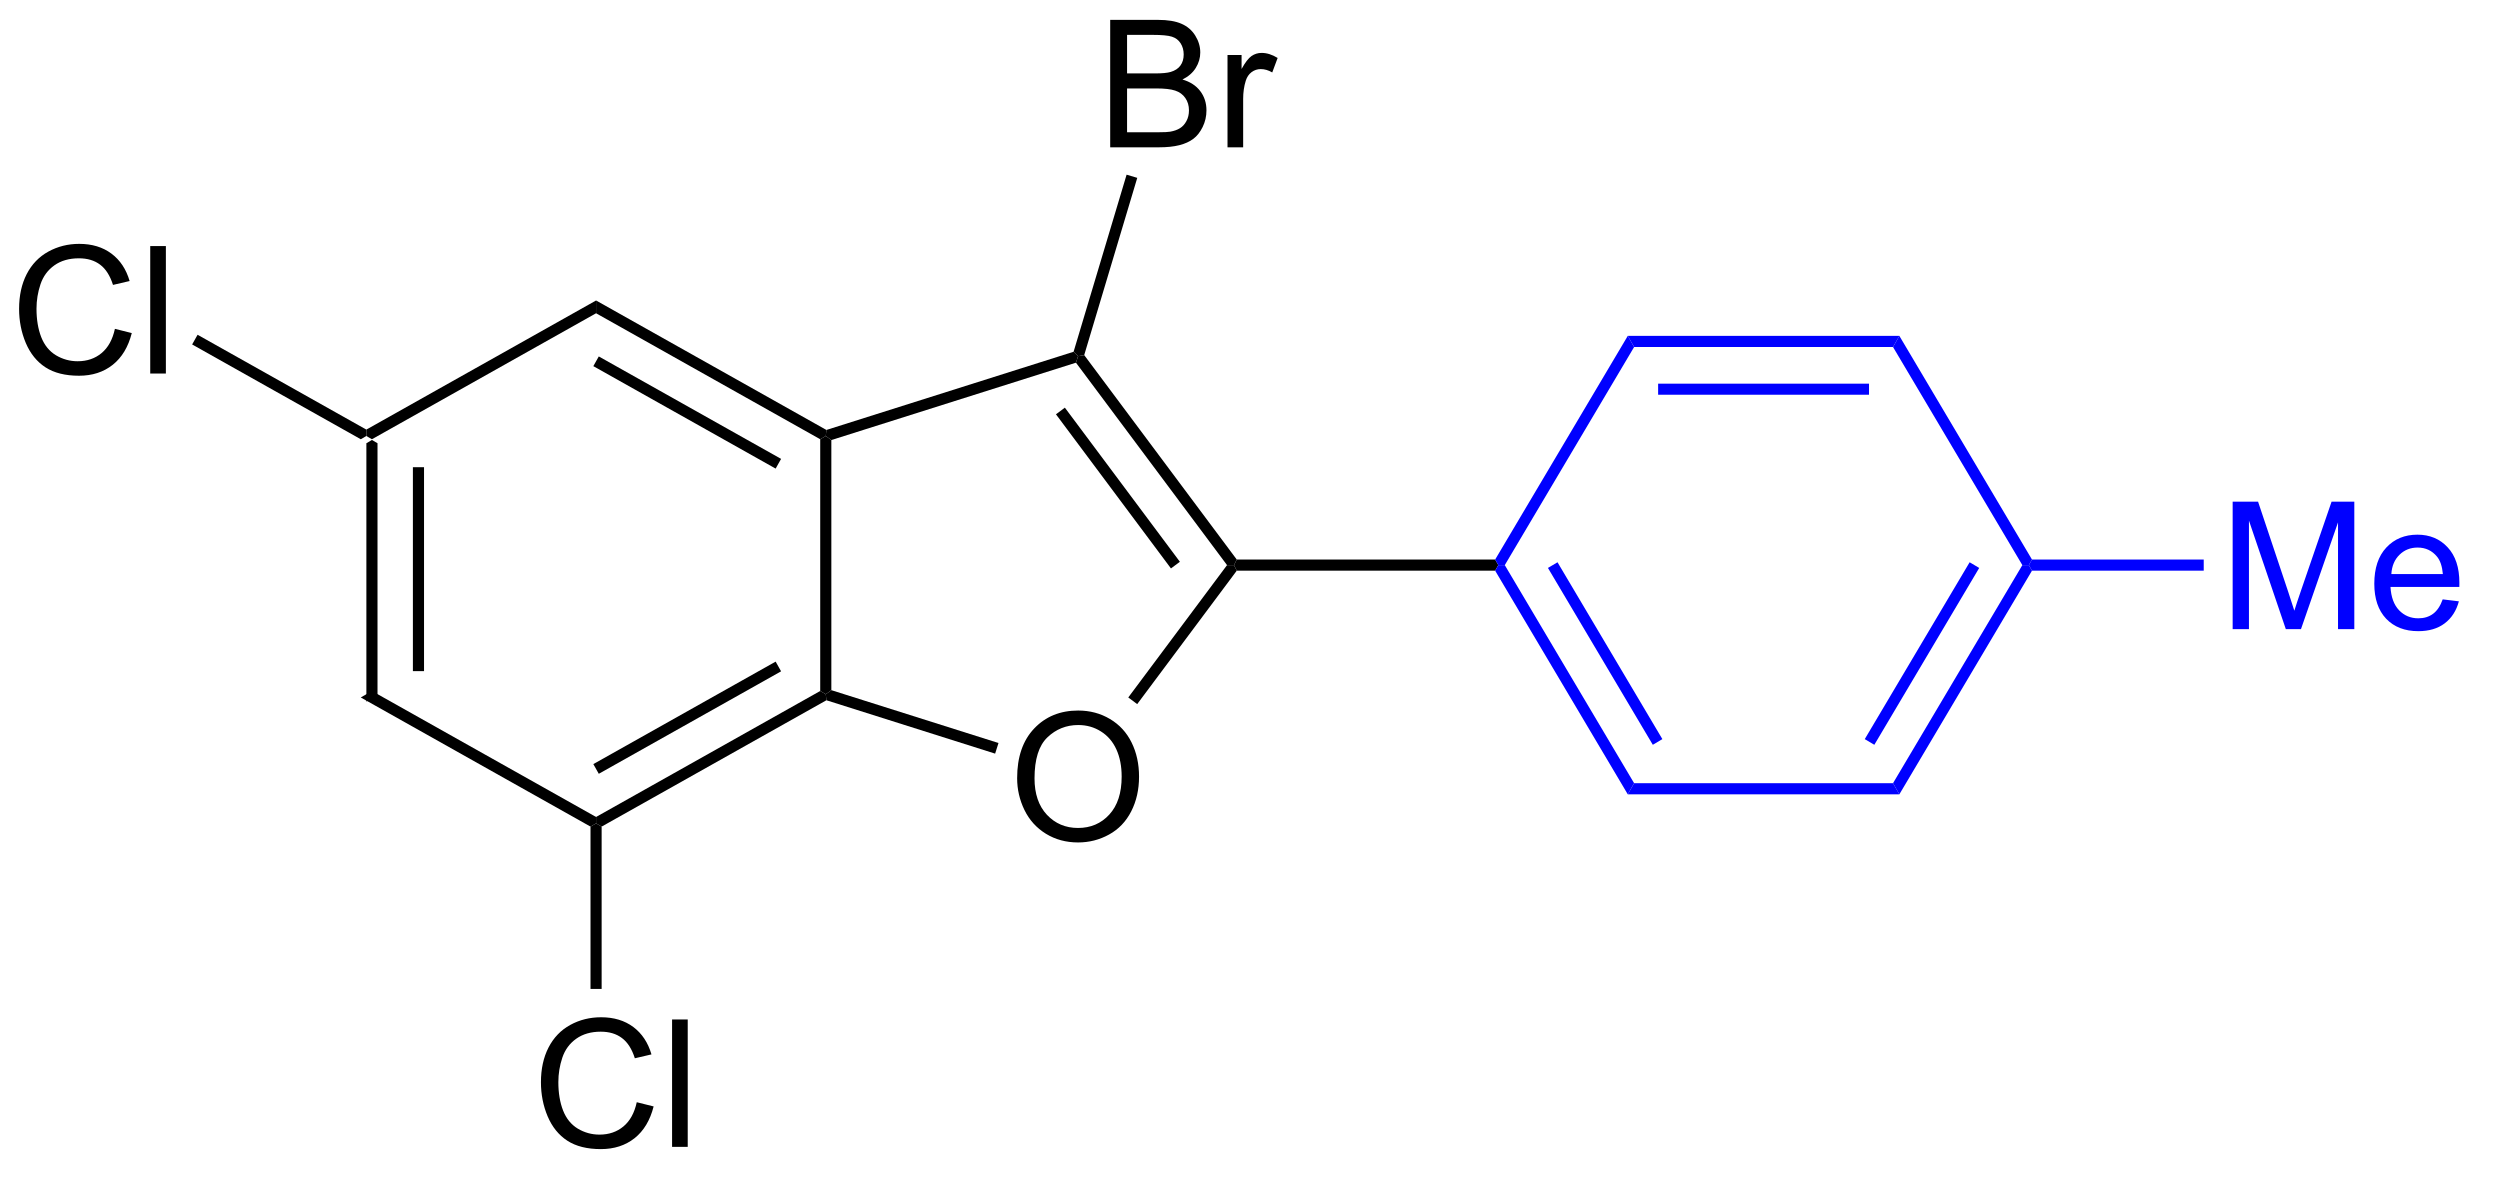<?xml version="1.0" encoding="UTF-8"?>
<!DOCTYPE svg PUBLIC '-//W3C//DTD SVG 1.0//EN'
          'http://www.w3.org/TR/2001/REC-SVG-20010904/DTD/svg10.dtd'>
<svg stroke-dasharray="none" shape-rendering="auto" xmlns="http://www.w3.org/2000/svg" font-family="'Dialog'" text-rendering="auto" width="154" fill-opacity="1" color-interpolation="auto" color-rendering="auto" preserveAspectRatio="xMidYMid meet" font-size="12px" viewBox="0 0 154 73" fill="black" xmlns:xlink="http://www.w3.org/1999/xlink" stroke="black" image-rendering="auto" stroke-miterlimit="10" stroke-linecap="square" stroke-linejoin="miter" font-style="normal" stroke-width="1" height="73" stroke-dashoffset="0" font-weight="normal" stroke-opacity="1"
><!--Generated by the Batik Graphics2D SVG Generator--><defs id="genericDefs"
  /><g
  ><defs id="defs1"
    ><clipPath clipPathUnits="userSpaceOnUse" id="clipPath1"
      ><path d="M1.992 1.596 L116.772 1.596 L116.772 55.784 L1.992 55.784 L1.992 1.596 Z"
      /></clipPath
      ><clipPath clipPathUnits="userSpaceOnUse" id="clipPath2"
      ><path d="M334.503 233.374 L334.503 286.055 L446.092 286.055 L446.092 233.374 Z"
      /></clipPath
    ></defs
    ><g transform="scale(1.333,1.333) translate(-1.992,-1.596) matrix(1.029,0,0,1.029,-342.078,-238.453)"
    ><path d="M350.827 253.189 L351.077 253.042 L351.327 253.189 L351.327 264.499 L350.827 264.791 ZM352.916 254.264 L352.916 263.423 L353.416 263.423 L353.416 254.264 Z" stroke="none" clip-path="url(#clipPath2)"
    /></g
    ><g transform="matrix(1.371,0,0,1.371,-458.76,-320.064)"
    ><path d="M350.827 264.791 L351.327 264.499 L361.399 270.16 L361.399 270.447 L361.149 270.593 Z" stroke="none" clip-path="url(#clipPath2)"
    /></g
    ><g transform="matrix(1.371,0,0,1.371,-458.76,-320.064)"
    ><path d="M361.649 270.593 L361.399 270.447 L361.399 270.16 L371.47 264.499 L371.72 264.645 L371.748 264.916 ZM361.521 268.22 L369.712 263.616 L369.467 263.18 L361.276 267.784 Z" stroke="none" clip-path="url(#clipPath2)"
    /></g
    ><g transform="matrix(1.371,0,0,1.371,-458.76,-320.064)"
    ><path d="M371.97 264.462 L371.72 264.645 L371.47 264.499 L371.47 253.189 L371.72 253.042 L371.97 253.225 Z" stroke="none" clip-path="url(#clipPath2)"
    /></g
    ><g transform="matrix(1.371,0,0,1.371,-458.76,-320.064)"
    ><path d="M371.748 252.771 L371.72 253.042 L371.47 253.189 L361.399 247.528 L361.399 246.954 ZM369.712 254.071 L361.521 249.468 L361.276 249.904 L369.467 254.507 Z" stroke="none" clip-path="url(#clipPath2)"
    /></g
    ><g transform="matrix(1.371,0,0,1.371,-458.76,-320.064)"
    ><path d="M361.399 246.954 L361.399 247.528 L351.327 253.189 L351.077 253.042 L351.077 252.755 Z" stroke="none" clip-path="url(#clipPath2)"
    /></g
    ><g transform="matrix(1.371,0,0,1.371,-458.76,-320.064)"
    ><path d="M380.318 268.417 Q380.318 266.99 381.084 266.185 Q381.849 265.378 383.06 265.378 Q383.852 265.378 384.488 265.758 Q385.125 266.135 385.459 266.812 Q385.795 267.49 385.795 268.349 Q385.795 269.221 385.443 269.909 Q385.092 270.596 384.446 270.95 Q383.803 271.305 383.055 271.305 Q382.248 271.305 381.61 270.914 Q380.974 270.521 380.646 269.846 Q380.318 269.169 380.318 268.417 ZM381.099 268.427 Q381.099 269.464 381.654 270.06 Q382.212 270.654 383.053 270.654 Q383.907 270.654 384.459 270.052 Q385.014 269.45 385.014 268.346 Q385.014 267.646 384.777 267.125 Q384.54 266.604 384.084 266.318 Q383.631 266.029 383.063 266.029 Q382.258 266.029 381.678 266.583 Q381.099 267.135 381.099 268.427 Z" stroke="none" clip-path="url(#clipPath2)"
    /></g
    ><g transform="matrix(1.371,0,0,1.371,-458.76,-320.064)"
    ><path d="M371.748 264.916 L371.72 264.645 L371.97 264.462 L379.48 266.837 L379.329 267.314 Z" stroke="none" clip-path="url(#clipPath2)"
    /></g
    ><g transform="matrix(1.371,0,0,1.371,-458.76,-320.064)"
    ><path d="M385.712 265.089 L385.311 264.79 L389.749 258.844 L390.061 258.844 L390.186 259.094 Z" stroke="none" clip-path="url(#clipPath2)"
    /></g
    ><g transform="matrix(1.371,0,0,1.371,-458.76,-320.064)"
    ><path d="M390.186 258.594 L390.061 258.844 L389.749 258.844 L382.961 249.749 L383.055 249.457 L383.331 249.408 ZM387.63 258.694 L382.462 251.769 L382.062 252.068 L387.229 258.993 Z" stroke="none" clip-path="url(#clipPath2)"
    /></g
    ><g transform="matrix(1.371,0,0,1.371,-458.76,-320.064)"
    ><path d="M382.854 249.258 L383.055 249.457 L382.961 249.749 L371.97 253.225 L371.72 253.042 L371.748 252.771 Z" stroke="none" clip-path="url(#clipPath2)"
    /></g
    ><g transform="matrix(1.371,0,0,1.371,-458.76,-320.064)"
    ><path d="M390.186 259.094 L390.061 258.844 L390.186 258.594 L401.795 258.594 L401.937 258.844 L401.795 259.094 Z" stroke="none" clip-path="url(#clipPath2)"
    /></g
    ><g transform="matrix(1.371,0,0,1.371,-458.76,-320.064)"
    ><path d="M384.499 240.072 L384.499 234.346 L386.647 234.346 Q387.303 234.346 387.699 234.52 Q388.098 234.692 388.322 235.054 Q388.546 235.416 388.546 235.81 Q388.546 236.177 388.345 236.502 Q388.147 236.825 387.746 237.026 Q388.264 237.177 388.543 237.544 Q388.824 237.911 388.824 238.411 Q388.824 238.815 388.652 239.161 Q388.483 239.505 388.233 239.692 Q387.983 239.88 387.606 239.976 Q387.231 240.072 386.684 240.072 L384.499 240.072 ZM385.257 236.752 L386.496 236.752 Q386.999 236.752 387.217 236.685 Q387.507 236.599 387.652 236.401 Q387.801 236.2 387.801 235.901 Q387.801 235.614 387.663 235.398 Q387.527 235.182 387.272 235.101 Q387.02 235.02 386.402 235.02 L385.257 235.02 L385.257 236.752 ZM385.257 239.395 L386.684 239.395 Q387.051 239.395 387.199 239.369 Q387.46 239.322 387.634 239.213 Q387.811 239.104 387.923 238.895 Q388.038 238.685 388.038 238.411 Q388.038 238.091 387.874 237.856 Q387.71 237.619 387.418 237.523 Q387.129 237.427 386.582 237.427 L385.257 237.427 L385.257 239.395 ZM389.77 240.072 L389.77 235.924 L390.402 235.924 L390.402 236.552 Q390.645 236.112 390.848 235.971 Q391.053 235.83 391.301 235.83 Q391.655 235.83 392.022 236.057 L391.78 236.708 Q391.522 236.557 391.264 236.557 Q391.035 236.557 390.85 236.695 Q390.668 236.833 390.59 237.08 Q390.473 237.455 390.473 237.901 L390.473 240.072 L389.77 240.072 Z" stroke="none" clip-path="url(#clipPath2)"
    /></g
    ><g transform="matrix(1.371,0,0,1.371,-458.76,-320.064)"
    ><path d="M383.331 249.408 L383.055 249.457 L382.854 249.258 L385.236 241.301 L385.715 241.444 Z" stroke="none" clip-path="url(#clipPath2)"
    /></g
    ><g fill="blue" transform="matrix(1.371,0,0,1.371,-458.76,-320.064)" stroke="blue"
    ><path d="M401.795 259.094 L401.937 258.844 L402.228 258.844 L408.039 268.642 L407.754 269.142 ZM404.167 258.971 L408.879 266.917 L409.309 266.662 L404.597 258.716 Z" stroke="none" clip-path="url(#clipPath2)"
    /></g
    ><g fill="blue" transform="matrix(1.371,0,0,1.371,-458.76,-320.064)" stroke="blue"
    ><path d="M407.754 269.142 L408.039 268.642 L419.672 268.642 L419.957 269.142 Z" stroke="none" clip-path="url(#clipPath2)"
    /></g
    ><g fill="blue" transform="matrix(1.371,0,0,1.371,-458.76,-320.064)" stroke="blue"
    ><path d="M419.957 269.142 L419.672 268.642 L425.483 258.844 L425.774 258.844 L425.916 259.094 ZM418.832 266.917 L423.544 258.971 L423.114 258.716 L418.402 266.662 Z" stroke="none" clip-path="url(#clipPath2)"
    /></g
    ><g fill="blue" transform="matrix(1.371,0,0,1.371,-458.76,-320.064)" stroke="blue"
    ><path d="M425.916 258.594 L425.774 258.844 L425.483 258.844 L419.672 249.045 L419.957 248.545 Z" stroke="none" clip-path="url(#clipPath2)"
    /></g
    ><g fill="blue" transform="matrix(1.371,0,0,1.371,-458.76,-320.064)" stroke="blue"
    ><path d="M419.957 248.545 L419.672 249.045 L408.039 249.045 L407.754 248.545 ZM418.593 250.69 L409.118 250.69 L409.118 251.19 L418.593 251.19 Z" stroke="none" clip-path="url(#clipPath2)"
    /></g
    ><g fill="blue" transform="matrix(1.371,0,0,1.371,-458.76,-320.064)" stroke="blue"
    ><path d="M407.754 248.545 L408.039 249.045 L402.228 258.844 L401.937 258.844 L401.795 258.594 Z" stroke="none" clip-path="url(#clipPath2)"
    /></g
    ><g fill="blue" transform="matrix(1.371,0,0,1.371,-458.76,-320.064)" stroke="blue"
    ><path d="M434.932 261.719 L434.932 255.992 L436.073 255.992 L437.429 260.047 Q437.617 260.612 437.703 260.893 Q437.799 260.581 438.007 259.976 L439.377 255.992 L440.398 255.992 L440.398 261.719 L439.666 261.719 L439.666 256.924 L438.002 261.719 L437.32 261.719 L435.664 256.844 L435.664 261.719 L434.932 261.719 ZM444.369 260.383 L445.096 260.471 Q444.924 261.109 444.458 261.461 Q443.994 261.812 443.273 261.812 Q442.362 261.812 441.828 261.252 Q441.296 260.69 441.296 259.68 Q441.296 258.633 441.836 258.055 Q442.375 257.476 443.234 257.476 Q444.065 257.476 444.591 258.044 Q445.119 258.609 445.119 259.635 Q445.119 259.698 445.117 259.823 L442.023 259.823 Q442.062 260.508 442.409 260.872 Q442.757 261.234 443.276 261.234 Q443.664 261.234 443.937 261.031 Q444.211 260.828 444.369 260.383 ZM442.062 259.245 L444.377 259.245 Q444.33 258.721 444.112 258.461 Q443.776 258.055 443.242 258.055 Q442.757 258.055 442.427 258.38 Q442.096 258.703 442.062 259.245 Z" stroke="none" clip-path="url(#clipPath2)"
    /></g
    ><g fill="blue" transform="matrix(1.371,0,0,1.371,-458.76,-320.064)" stroke="blue"
    ><path d="M425.916 259.094 L425.774 258.844 L425.916 258.594 L433.632 258.594 L433.632 259.094 Z" stroke="none" clip-path="url(#clipPath2)"
    /></g
    ><g transform="matrix(1.371,0,0,1.371,-458.76,-320.064)"
    ><path d="M339.78 248.228 L340.538 248.418 Q340.301 249.353 339.681 249.845 Q339.061 250.335 338.168 250.335 Q337.241 250.335 336.66 249.957 Q336.082 249.58 335.777 248.866 Q335.475 248.15 335.475 247.33 Q335.475 246.434 335.816 245.77 Q336.16 245.103 336.79 244.757 Q337.421 244.41 338.178 244.41 Q339.038 244.41 339.624 244.848 Q340.21 245.285 340.441 246.08 L339.694 246.254 Q339.496 245.629 339.116 245.345 Q338.738 245.059 338.163 245.059 Q337.504 245.059 337.059 245.376 Q336.616 245.692 336.436 246.226 Q336.257 246.759 336.257 247.324 Q336.257 248.056 336.47 248.601 Q336.684 249.145 337.132 249.416 Q337.582 249.684 338.106 249.684 Q338.741 249.684 339.181 249.317 Q339.624 248.949 339.78 248.228 ZM341.367 250.236 L341.367 244.509 L342.07 244.509 L342.07 250.236 L341.367 250.236 Z" stroke="none" clip-path="url(#clipPath2)"
    /></g
    ><g transform="matrix(1.371,0,0,1.371,-458.76,-320.064)"
    ><path d="M351.077 252.755 L351.077 253.042 L350.827 253.189 L343.25 248.93 L343.495 248.494 Z" stroke="none" clip-path="url(#clipPath2)"
    /></g
    ><g transform="matrix(1.371,0,0,1.371,-458.76,-320.064)"
    ><path d="M363.227 282.976 L363.985 283.166 Q363.748 284.101 363.128 284.594 Q362.508 285.083 361.615 285.083 Q360.688 285.083 360.107 284.705 Q359.529 284.328 359.224 283.614 Q358.922 282.898 358.922 282.078 Q358.922 281.182 359.263 280.518 Q359.607 279.851 360.237 279.505 Q360.868 279.159 361.625 279.159 Q362.485 279.159 363.071 279.596 Q363.657 280.034 363.888 280.828 L363.141 281.002 Q362.943 280.377 362.563 280.094 Q362.185 279.807 361.61 279.807 Q360.951 279.807 360.506 280.125 Q360.063 280.44 359.883 280.974 Q359.704 281.508 359.704 282.073 Q359.704 282.805 359.917 283.349 Q360.131 283.893 360.579 284.164 Q361.029 284.432 361.553 284.432 Q362.188 284.432 362.628 284.065 Q363.071 283.698 363.227 282.976 ZM364.814 284.984 L364.814 279.258 L365.517 279.258 L365.517 284.984 L364.814 284.984 Z" stroke="none" clip-path="url(#clipPath2)"
    /></g
    ><g transform="matrix(1.371,0,0,1.371,-458.76,-320.064)"
    ><path d="M361.149 270.593 L361.399 270.447 L361.649 270.593 L361.649 277.885 L361.149 277.885 Z" stroke="none" clip-path="url(#clipPath2)"
    /></g
  ></g
></svg
>
